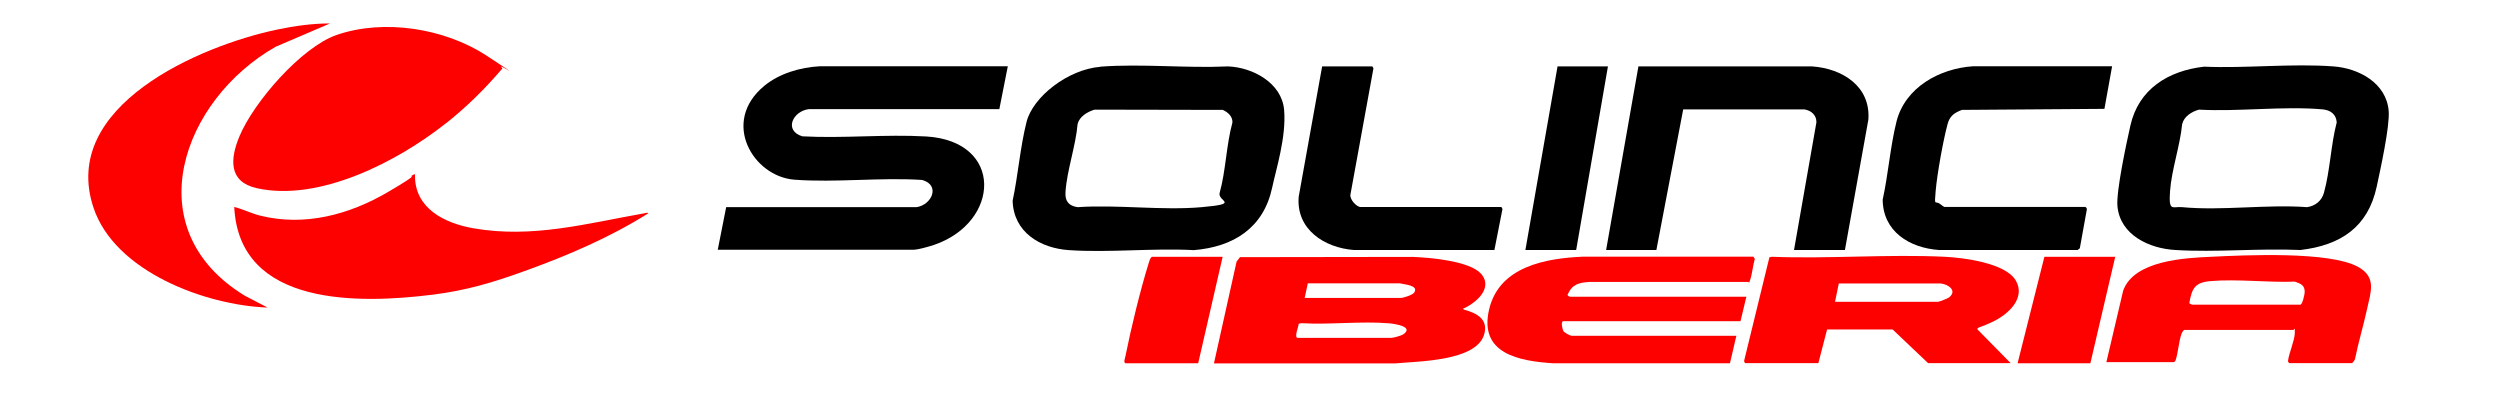<svg xmlns="http://www.w3.org/2000/svg" id="Capa_1" viewBox="0 0 1920 306"><defs><style>      .st0 {        fill: #fd0100;      }    </style></defs><g><path class="st0" d="M342.3,94.8c-36.7,29.1-97.1,60.5-145.2,49.7-21.8-4.9-20.4-22.6-13.2-39.8,10.9-26.2,47.4-68.3,74.5-77.8,36.5-12.7,83.4-5.1,115.4,15.9s9.8,6.6,11.1,8.5,1.1,1,.4,1.9c-13.1,15.3-27.1,29.1-42.9,41.6Z"></path><path class="st0" d="M318.7,134.3c-.4,25.8,22.7,37.1,44.8,41,45.4,8,87.5-3.8,131.4-11.5.8-.1,2.5-.9,3,0-29.5,18.6-62.3,32.6-95.1,44.4-24.1,8.7-44.7,14.9-70.4,18.1-56.1,7-148.8,9.6-152.5-67.4,6.8,1.8,13.1,5,19.9,6.7,34.1,8.5,68.4-.7,98.1-18.1s13.4-10.1,18.7-12.8,1.1-.8,2-.6Z"></path><path class="st0" d="M253.5,18l-41.8,17.9c-71.7,40.8-107.7,140-23.7,191.2l17.5,9.1c-47.5-1.7-117.3-27.5-133.7-76.7C45.7,81.4,153.6,35.1,212.9,22.7c13.4-2.8,27-4.7,40.6-4.7Z"></path></g><g><g><path d="M551.2,192l6.5-32.9h146.2c11.7-1.7,18.6-16.9,4.3-20.9-31.9-2.1-66.4,2.2-98.1-.2s-56.7-44.3-23.2-72c11.6-9.6,27.7-14.3,42.7-15.1h144.4s-6.5,32.9-6.5,32.9h-146.2c-12.5,1.5-19.5,16.5-5.1,20.9,31.2,1.7,64-1.7,95.1.1,59.8,3.6,57,65.9,6,83.3-3.6,1.2-12.3,3.7-15.8,3.7h-150.4Z"></path><g><path d="M1153.1,159l.8,1.5-6.2,31.5h-107.9c-22.7-1.7-44.5-15.9-42.4-40.9l18-100.1h38.6l.8,1.5-17.7,97.1c-.5,3.6,4.7,9.4,7.9,9.4h108Z"></path><g><path d="M1416.8,192h-39l17.2-98c.2-5.6-4.1-9.2-9.3-10h-93s-20.6,108-20.6,108h-38.6l24.8-141h133.4c23.1,1.6,45.1,15.2,43.2,40.9l-18,100.1Z"></path><polygon points="1210.5 192 1171.5 192 1196.2 51 1234.9 51 1210.5 192"></polygon></g></g></g><g><path d="M1601.6,159c.5.1,1.2,1.1,1.1,1.8l-5.4,29.9-1.7,1.3h-106.5c-22.5-1.6-43-14.1-43.2-38.7,4.3-19.4,5.8-40.7,10.6-59.9,6.6-26.3,33.1-40.8,58.7-42.5h106.9s-5.9,32.7-5.9,32.7l-109.4.8c-5.7,2.1-9.4,4.7-11,10.7-3.4,12.4-8.1,38.7-9.2,51.5s-.4,7.1,3.3,10,3.5,2.3,3.7,2.3h108Z"></path><path d="M1692.6,51.2c32.4,1.4,67.4-2.6,99.5-.2,19.4,1.4,40.6,12.7,42.4,34.1,1,11.8-6.4,45.2-9.2,58.3-6.7,31.1-27.8,45-58.6,48.6-31.5-1.4-64.7,1.9-96,0-19.9-1.1-42.3-11.3-44.5-33.5-1.1-11.5,7-48.9,9.9-61.9,6.3-28.2,29-42.2,56.6-45.4ZM1688.8,84.2c-5.6,1.6-11.4,5.1-12.9,11.1-1.6,16.6-8.1,35-9.3,51.4s1.9,11.7,9.3,12.4c30.3,2.9,65.3-2.3,96,0,6.4-1,11.2-4.9,12.9-11.1,4.7-16.8,5.3-36.9,9.8-54-.4-6.2-4.7-9.4-10.7-10-30.2-2.7-64.5,1.9-95.1.2Z"></path></g></g><g><path class="st0" d="M1340.6,279c-.7-.2-1.4-1.6-1-2.4l19.3-79,1.9-.4c43.8,1.7,89.2-2.1,132.8,0,14.5.7,46.7,4.8,54.5,18.2s-5.5,25.6-16.5,31.1-13.3,4.6-12.9,6.5l25.5,25.9h-63.4l-27.3-25.9h-50.3s-6.7,25.9-6.7,25.9h-55.9ZM1409.2,231.8h79.1c1,0,7.6-2.6,8.6-3.4,6.6-5.4-.9-10.1-6.5-10.7h-78.2c0,.1-2.9,14.1-2.9,14.1Z"></path><path class="st0" d="M1333.5,258l-4.9,21h-135.7c-26.1-1.7-57.2-7.2-49.3-41.2,7.7-33.2,43.5-39.5,72.6-40.7h130.4c0,.1,1.1,1.7,1.1,1.7-1.5,5-2,11.8-3.7,16.5s-.4,1-1.1,1.2h-122.1c-8.1.6-13.2,1.6-16.8,9.6-.6,1,1.6,1.8,1.8,1.8h135.4l-4.5,18.8h-136.1c-2.1,0-.7,6.1,0,7.4s5.1,3.8,6.7,3.8h126.4Z"></path><path class="st0" d="M1677.4,253.5c-1,.7-1.4,1.5-1.9,2.6-2.2,5.9-2.6,14.6-4.7,20.8l-1.1,1.2h-52c0,0,12.9-54.9,12.9-54.9,8.3-23.2,47.3-25.1,67.7-26,26.4-1.3,90.2-4.3,112.4,7.6,14.9,8,10,19.5,7.1,33-2.8,12.7-6.6,25.3-9.2,38.1-.2.7-1.9,3-2.3,3h-48c-.3,0-1.3-1.2-1.1-1.8.8-6.3,5-15.2,5.2-21.2s-.3-2.5-1.1-2.5h-84ZM1683.4,234h83.2c1.7,0,3.3-7.8,3.4-9.4.2-5.5-2.9-6.7-7.5-8.3-20.8.8-44.4-2.2-65-.4-12,1.1-14.1,5.7-16.1,16.8,0,.4,1.7,1.2,1.9,1.2Z"></path><polygon class="st0" points="1624.5 197.2 1605.4 279 1549.5 279 1570.1 197.2 1624.5 197.2"></polygon><g><path class="st0" d="M1137.5,210.3c7.5,8.6.6,17.7-7,22.9s-7.6,3.1-6.2,4.6c10,2.6,19.2,7.6,15.4,19.5-6.6,20.3-51,20.1-68.2,21.8h-139.2s17.4-78.2,17.4-78.2l2.6-3.4,132.6-.2c13,.5,43.7,3,52.6,13ZM1002,228.8h73.9c2,0,9-2.3,10.2-4.1,3.8-5.7-7.8-6.2-11-7.1h-70.7s-2.4,11.2-2.4,11.2ZM996.4,259.5h72c1.7,0,7.8-1.7,9.3-2.7,8.6-6-6.7-8.1-10.9-8.5-21.7-1.8-45.5,1.2-67.4-.1l-1.9.4c-.2,2-3.6,10.2-1.1,10.9Z"></path><path class="st0" d="M939,197.2l-18.8,81.8h-55.9c-1.6-1-.3-3.5,0-5.3,4.4-21.9,11.4-50.8,18-72,.5-1.6.9-3.3,2.3-4.5h54.4Z"></path></g></g><path d="M845.1,51.2c31.8-2.4,66,1.3,98-.2,18.9.7,41.3,12.6,43.1,33.4s-6.3,46-9.2,59.8c-6.6,30.8-29.6,45.4-60.1,47.9-31.4-1.7-64.9,2.1-96,0-22.1-1.5-42.5-13.8-43.2-37.9,4.2-19.7,5.8-41.3,10.7-60.6s31.8-40.3,56.7-42.3ZM840.6,84.2c-5.5,1.7-11.5,5.2-13,11-1.4,16.8-8.2,35.6-9.3,52.2-.5,7,2.4,10.7,9.3,11.7,30.7-2.1,65,2.7,95.3,0s11.9-4.4,13.8-11c4.7-16.7,5.1-37,9.8-54,.3-4.7-3.6-8-7.4-9.7l-98.5-.2Z"></path></svg>
